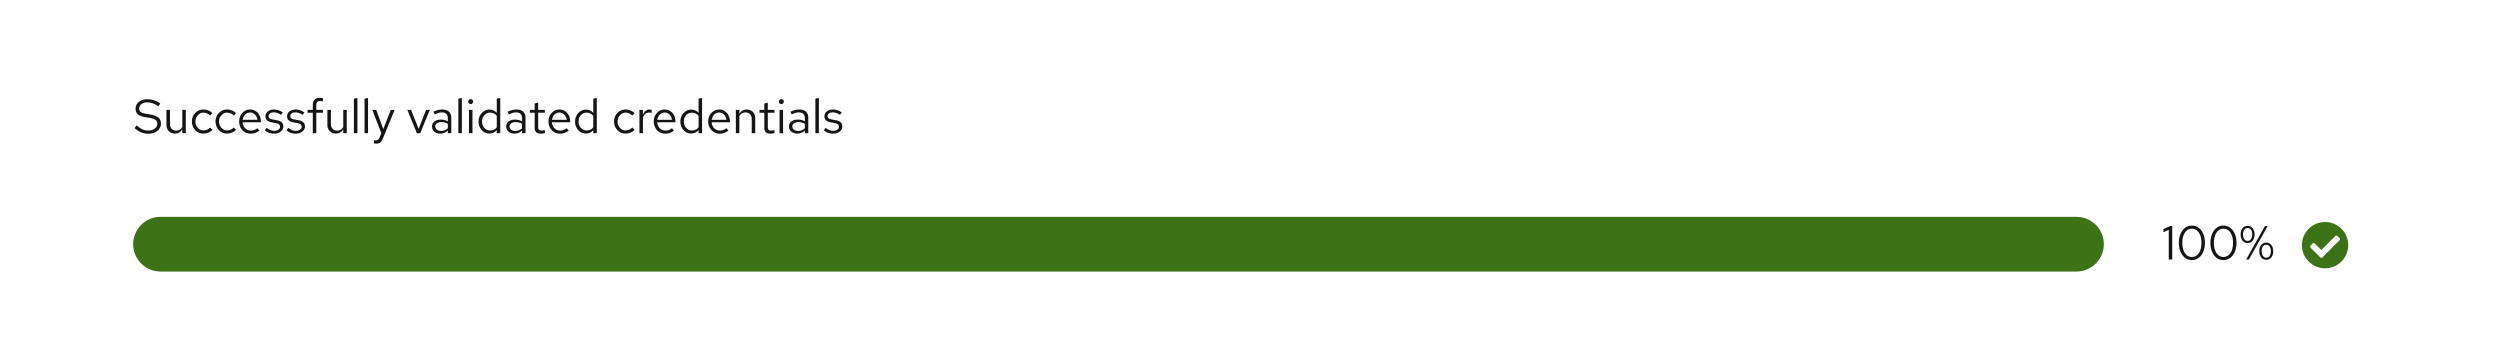 <svg width="732" height="106" viewBox="0 0 732 106" fill="none" xmlns="http://www.w3.org/2000/svg">
<rect width="732" height="106" fill="white"/>
<path d="M43.41 39.154C42.645 39.154 41.935 39.019 41.282 38.748C40.629 38.468 39.999 38.048 39.392 37.488L40.05 36.704C40.638 37.255 41.189 37.647 41.702 37.88C42.225 38.113 42.803 38.23 43.438 38.23C43.942 38.23 44.39 38.146 44.782 37.978C45.183 37.801 45.496 37.563 45.72 37.264C45.944 36.965 46.056 36.625 46.056 36.242C46.056 35.747 45.893 35.374 45.566 35.122C45.239 34.861 44.675 34.66 43.872 34.52L42.29 34.254C41.394 34.095 40.736 33.825 40.316 33.442C39.905 33.05 39.7 32.527 39.7 31.874C39.7 31.323 39.84 30.838 40.12 30.418C40.409 29.989 40.806 29.653 41.31 29.41C41.814 29.167 42.397 29.046 43.06 29.046C43.788 29.046 44.465 29.149 45.09 29.354C45.715 29.55 46.331 29.863 46.938 30.292L46.378 31.132C45.874 30.749 45.342 30.46 44.782 30.264C44.222 30.059 43.653 29.956 43.074 29.956C42.617 29.956 42.211 30.035 41.856 30.194C41.511 30.353 41.235 30.567 41.03 30.838C40.834 31.109 40.736 31.417 40.736 31.762C40.736 32.191 40.881 32.527 41.17 32.77C41.459 33.013 41.931 33.185 42.584 33.288L44.152 33.554C45.197 33.741 45.953 34.044 46.42 34.464C46.896 34.875 47.134 35.449 47.134 36.186C47.134 36.755 46.971 37.264 46.644 37.712C46.327 38.16 45.888 38.515 45.328 38.776C44.768 39.028 44.129 39.154 43.41 39.154ZM51.209 39.112C50.723 39.112 50.294 39.005 49.921 38.79C49.547 38.575 49.253 38.277 49.039 37.894C48.833 37.511 48.731 37.073 48.731 36.578V32.168H49.767V36.284C49.767 36.891 49.93 37.371 50.257 37.726C50.583 38.081 51.027 38.258 51.587 38.258C51.969 38.258 52.31 38.169 52.609 37.992C52.917 37.815 53.173 37.558 53.379 37.222V32.168H54.401V39H53.379V37.894C53.117 38.295 52.805 38.599 52.441 38.804C52.086 39.009 51.675 39.112 51.209 39.112ZM59.563 39.112C58.929 39.112 58.355 38.958 57.841 38.65C57.337 38.333 56.936 37.908 56.637 37.376C56.339 36.835 56.189 36.237 56.189 35.584C56.189 34.921 56.339 34.324 56.637 33.792C56.936 33.26 57.337 32.84 57.841 32.532C58.355 32.215 58.929 32.056 59.563 32.056C60.067 32.056 60.548 32.149 61.005 32.336C61.463 32.523 61.859 32.784 62.195 33.12L61.537 33.834C61.295 33.563 61.001 33.353 60.655 33.204C60.31 33.055 59.96 32.98 59.605 32.98C59.157 32.98 58.751 33.097 58.387 33.33C58.033 33.563 57.748 33.876 57.533 34.268C57.319 34.66 57.211 35.099 57.211 35.584C57.211 36.069 57.319 36.508 57.533 36.9C57.748 37.292 58.033 37.605 58.387 37.838C58.751 38.071 59.157 38.188 59.605 38.188C59.96 38.188 60.31 38.113 60.655 37.964C61.001 37.805 61.295 37.595 61.537 37.334L62.195 38.048C61.859 38.384 61.463 38.645 61.005 38.832C60.548 39.019 60.067 39.112 59.563 39.112ZM66.481 39.112C65.847 39.112 65.273 38.958 64.759 38.65C64.255 38.333 63.854 37.908 63.555 37.376C63.257 36.835 63.107 36.237 63.107 35.584C63.107 34.921 63.257 34.324 63.555 33.792C63.854 33.26 64.255 32.84 64.759 32.532C65.273 32.215 65.847 32.056 66.481 32.056C66.985 32.056 67.466 32.149 67.923 32.336C68.381 32.523 68.777 32.784 69.113 33.12L68.455 33.834C68.213 33.563 67.919 33.353 67.573 33.204C67.228 33.055 66.878 32.98 66.523 32.98C66.075 32.98 65.669 33.097 65.305 33.33C64.951 33.563 64.666 33.876 64.451 34.268C64.237 34.66 64.129 35.099 64.129 35.584C64.129 36.069 64.237 36.508 64.451 36.9C64.666 37.292 64.951 37.605 65.305 37.838C65.669 38.071 66.075 38.188 66.523 38.188C66.878 38.188 67.228 38.113 67.573 37.964C67.919 37.805 68.213 37.595 68.455 37.334L69.113 38.048C68.777 38.384 68.381 38.645 67.923 38.832C67.466 39.019 66.985 39.112 66.481 39.112ZM73.413 39.14C72.778 39.14 72.204 38.986 71.691 38.678C71.178 38.361 70.772 37.936 70.473 37.404C70.174 36.863 70.025 36.256 70.025 35.584C70.025 34.912 70.165 34.31 70.445 33.778C70.734 33.246 71.122 32.826 71.607 32.518C72.093 32.21 72.634 32.056 73.231 32.056C73.838 32.056 74.374 32.21 74.841 32.518C75.317 32.817 75.691 33.227 75.961 33.75C76.241 34.263 76.381 34.847 76.381 35.5V35.808H71.019C71.056 36.275 71.183 36.695 71.397 37.068C71.621 37.432 71.91 37.721 72.265 37.936C72.629 38.141 73.026 38.244 73.455 38.244C73.81 38.244 74.15 38.183 74.477 38.062C74.813 37.931 75.098 37.759 75.331 37.544L75.975 38.23C75.583 38.538 75.177 38.767 74.757 38.916C74.337 39.065 73.889 39.14 73.413 39.14ZM71.047 35.08H75.373C75.326 34.669 75.201 34.305 74.995 33.988C74.799 33.661 74.547 33.405 74.239 33.218C73.941 33.031 73.605 32.938 73.231 32.938C72.858 32.938 72.517 33.031 72.209 33.218C71.901 33.395 71.644 33.647 71.439 33.974C71.243 34.291 71.112 34.66 71.047 35.08ZM80.308 39.14C79.749 39.14 79.231 39.056 78.754 38.888C78.278 38.711 77.873 38.459 77.537 38.132L78.082 37.46C78.493 37.759 78.871 37.978 79.216 38.118C79.562 38.249 79.916 38.314 80.281 38.314C80.775 38.314 81.186 38.197 81.513 37.964C81.839 37.731 82.002 37.432 82.002 37.068C82.002 36.788 81.904 36.569 81.709 36.41C81.522 36.251 81.209 36.13 80.77 36.046L79.65 35.85C78.988 35.729 78.498 35.523 78.18 35.234C77.873 34.945 77.719 34.553 77.719 34.058C77.719 33.666 77.821 33.321 78.026 33.022C78.241 32.723 78.535 32.49 78.909 32.322C79.282 32.145 79.707 32.056 80.183 32.056C80.649 32.056 81.093 32.126 81.513 32.266C81.933 32.397 82.357 32.611 82.787 32.91L82.282 33.624C81.928 33.372 81.573 33.19 81.219 33.078C80.864 32.957 80.504 32.896 80.141 32.896C79.692 32.896 79.333 32.994 79.062 33.19C78.792 33.386 78.656 33.652 78.656 33.988C78.656 34.268 78.74 34.483 78.909 34.632C79.086 34.781 79.394 34.893 79.832 34.968L80.981 35.178C81.671 35.299 82.175 35.509 82.493 35.808C82.81 36.107 82.969 36.508 82.969 37.012C82.969 37.413 82.852 37.777 82.618 38.104C82.385 38.421 82.068 38.673 81.666 38.86C81.265 39.047 80.812 39.14 80.308 39.14ZM86.639 39.14C86.079 39.14 85.561 39.056 85.085 38.888C84.609 38.711 84.203 38.459 83.867 38.132L84.413 37.46C84.823 37.759 85.201 37.978 85.547 38.118C85.892 38.249 86.247 38.314 86.611 38.314C87.105 38.314 87.516 38.197 87.843 37.964C88.169 37.731 88.333 37.432 88.333 37.068C88.333 36.788 88.235 36.569 88.039 36.41C87.852 36.251 87.539 36.13 87.101 36.046L85.981 35.85C85.318 35.729 84.828 35.523 84.511 35.234C84.203 34.945 84.049 34.553 84.049 34.058C84.049 33.666 84.151 33.321 84.357 33.022C84.571 32.723 84.865 32.49 85.239 32.322C85.612 32.145 86.037 32.056 86.513 32.056C86.979 32.056 87.423 32.126 87.843 32.266C88.263 32.397 88.687 32.611 89.117 32.91L88.613 33.624C88.258 33.372 87.903 33.19 87.549 33.078C87.194 32.957 86.835 32.896 86.471 32.896C86.023 32.896 85.663 32.994 85.393 33.19C85.122 33.386 84.987 33.652 84.987 33.988C84.987 34.268 85.071 34.483 85.239 34.632C85.416 34.781 85.724 34.893 86.163 34.968L87.311 35.178C88.001 35.299 88.505 35.509 88.823 35.808C89.14 36.107 89.299 36.508 89.299 37.012C89.299 37.413 89.182 37.777 88.949 38.104C88.715 38.421 88.398 38.673 87.997 38.86C87.595 39.047 87.143 39.14 86.639 39.14ZM91.586 39V33.008H90.06V32.168H91.586V30.74C91.586 30.068 91.763 29.55 92.118 29.186C92.473 28.822 92.977 28.64 93.63 28.64C93.817 28.64 93.985 28.649 94.134 28.668C94.293 28.687 94.433 28.719 94.554 28.766V29.69C94.405 29.643 94.269 29.611 94.148 29.592C94.027 29.573 93.887 29.564 93.728 29.564C93.336 29.564 93.051 29.662 92.874 29.858C92.697 30.045 92.608 30.343 92.608 30.754V32.168H94.554V33.008H92.608V39H91.586ZM98.336 39.112C97.85 39.112 97.421 39.005 97.048 38.79C96.674 38.575 96.38 38.277 96.166 37.894C95.96 37.511 95.858 37.073 95.858 36.578V32.168H96.894V36.284C96.894 36.891 97.057 37.371 97.384 37.726C97.71 38.081 98.154 38.258 98.714 38.258C99.096 38.258 99.437 38.169 99.736 37.992C100.044 37.815 100.3 37.558 100.506 37.222V32.168H101.528V39H100.506V37.894C100.244 38.295 99.932 38.599 99.568 38.804C99.213 39.009 98.802 39.112 98.336 39.112ZM103.624 39V28.892L104.646 28.682V39H103.624ZM106.741 39V28.892L107.763 28.682V39H106.741ZM110.153 42.066C109.938 42.066 109.719 42.033 109.495 41.968V41.058C109.588 41.077 109.686 41.091 109.789 41.1C109.891 41.109 109.98 41.114 110.055 41.114C110.316 41.114 110.531 41.044 110.699 40.904C110.876 40.764 111.025 40.545 111.147 40.246L111.651 39L109.019 32.168H110.153L112.225 37.782L114.423 32.168H115.557L112.113 40.554C111.963 40.918 111.8 41.212 111.623 41.436C111.445 41.66 111.24 41.819 111.007 41.912C110.773 42.015 110.489 42.066 110.153 42.066ZM122.059 39L119.259 32.168H120.365L122.577 37.726L124.761 32.168H125.853L123.039 39H122.059ZM128.953 39.126C128.468 39.126 128.038 39.037 127.665 38.86C127.292 38.683 126.998 38.44 126.783 38.132C126.578 37.815 126.475 37.451 126.475 37.04C126.475 36.629 126.582 36.275 126.797 35.976C127.012 35.668 127.31 35.43 127.693 35.262C128.076 35.094 128.524 35.01 129.037 35.01C129.429 35.01 129.798 35.052 130.143 35.136C130.498 35.22 130.824 35.355 131.123 35.542V34.604C131.123 34.044 130.974 33.624 130.675 33.344C130.376 33.055 129.938 32.91 129.359 32.91C129.042 32.91 128.715 32.957 128.379 33.05C128.052 33.143 127.688 33.293 127.287 33.498L126.909 32.714C127.824 32.275 128.682 32.056 129.485 32.056C130.334 32.056 130.988 32.266 131.445 32.686C131.902 33.097 132.131 33.689 132.131 34.464V39H131.123V38.202C130.824 38.51 130.493 38.743 130.129 38.902C129.765 39.051 129.373 39.126 128.953 39.126ZM127.455 37.012C127.455 37.413 127.609 37.735 127.917 37.978C128.234 38.221 128.65 38.342 129.163 38.342C129.546 38.342 129.896 38.277 130.213 38.146C130.54 38.015 130.843 37.819 131.123 37.558V36.242C130.834 36.074 130.535 35.953 130.227 35.878C129.919 35.794 129.574 35.752 129.191 35.752C128.668 35.752 128.248 35.869 127.931 36.102C127.614 36.326 127.455 36.629 127.455 37.012ZM134.208 39V28.892L135.23 28.682V39H134.208ZM137.311 39V32.168H138.333V39H137.311ZM137.829 30.474C137.624 30.474 137.447 30.404 137.297 30.264C137.157 30.115 137.087 29.942 137.087 29.746C137.087 29.55 137.157 29.382 137.297 29.242C137.447 29.093 137.624 29.018 137.829 29.018C138.035 29.018 138.207 29.093 138.347 29.242C138.497 29.382 138.571 29.55 138.571 29.746C138.571 29.942 138.497 30.115 138.347 30.264C138.207 30.404 138.035 30.474 137.829 30.474ZM143.271 39.098C142.683 39.098 142.151 38.944 141.675 38.636C141.199 38.319 140.821 37.899 140.541 37.376C140.261 36.844 140.121 36.251 140.121 35.598C140.121 34.935 140.261 34.343 140.541 33.82C140.83 33.288 141.218 32.868 141.703 32.56C142.188 32.243 142.73 32.084 143.327 32.084C143.747 32.084 144.139 32.168 144.503 32.336C144.867 32.495 145.184 32.728 145.455 33.036V28.892L146.477 28.682V39H145.455V38.09C145.194 38.417 144.876 38.669 144.503 38.846C144.13 39.014 143.719 39.098 143.271 39.098ZM143.523 38.202C143.924 38.202 144.293 38.123 144.629 37.964C144.965 37.805 145.24 37.581 145.455 37.292V33.904C145.231 33.615 144.946 33.391 144.601 33.232C144.265 33.064 143.906 32.98 143.523 32.98C143.066 32.98 142.655 33.092 142.291 33.316C141.936 33.54 141.652 33.848 141.437 34.24C141.232 34.632 141.129 35.08 141.129 35.584C141.129 36.079 141.232 36.527 141.437 36.928C141.652 37.32 141.936 37.633 142.291 37.866C142.655 38.09 143.066 38.202 143.523 38.202ZM150.691 39.126C150.206 39.126 149.777 39.037 149.403 38.86C149.03 38.683 148.736 38.44 148.521 38.132C148.316 37.815 148.213 37.451 148.213 37.04C148.213 36.629 148.321 36.275 148.535 35.976C148.75 35.668 149.049 35.43 149.431 35.262C149.814 35.094 150.262 35.01 150.775 35.01C151.167 35.01 151.536 35.052 151.881 35.136C152.236 35.22 152.563 35.355 152.861 35.542V34.604C152.861 34.044 152.712 33.624 152.413 33.344C152.115 33.055 151.676 32.91 151.097 32.91C150.78 32.91 150.453 32.957 150.117 33.05C149.791 33.143 149.427 33.293 149.025 33.498L148.647 32.714C149.562 32.275 150.421 32.056 151.223 32.056C152.073 32.056 152.726 32.266 153.183 32.686C153.641 33.097 153.869 33.689 153.869 34.464V39H152.861V38.202C152.563 38.51 152.231 38.743 151.867 38.902C151.503 39.051 151.111 39.126 150.691 39.126ZM149.193 37.012C149.193 37.413 149.347 37.735 149.655 37.978C149.973 38.221 150.388 38.342 150.901 38.342C151.284 38.342 151.634 38.277 151.951 38.146C152.278 38.015 152.581 37.819 152.861 37.558V36.242C152.572 36.074 152.273 35.953 151.965 35.878C151.657 35.794 151.312 35.752 150.929 35.752C150.407 35.752 149.987 35.869 149.669 36.102C149.352 36.326 149.193 36.629 149.193 37.012ZM158.345 39.14C157.757 39.14 157.309 39 157.001 38.72C156.703 38.431 156.553 38.015 156.553 37.474V33.008H155.139V32.168H156.553V30.292L157.575 30.054V32.168H159.535V33.008H157.575V37.208C157.575 37.572 157.65 37.833 157.799 37.992C157.958 38.151 158.215 38.23 158.569 38.23C158.747 38.23 158.905 38.216 159.045 38.188C159.185 38.16 159.349 38.113 159.535 38.048V38.958C159.349 39.023 159.153 39.07 158.947 39.098C158.742 39.126 158.541 39.14 158.345 39.14ZM163.976 39.14C163.341 39.14 162.767 38.986 162.254 38.678C161.74 38.361 161.334 37.936 161.036 37.404C160.737 36.863 160.588 36.256 160.588 35.584C160.588 34.912 160.728 34.31 161.008 33.778C161.297 33.246 161.684 32.826 162.17 32.518C162.655 32.21 163.196 32.056 163.794 32.056C164.4 32.056 164.937 32.21 165.404 32.518C165.88 32.817 166.253 33.227 166.524 33.75C166.804 34.263 166.944 34.847 166.944 35.5V35.808H161.582C161.619 36.275 161.745 36.695 161.96 37.068C162.184 37.432 162.473 37.721 162.828 37.936C163.192 38.141 163.588 38.244 164.018 38.244C164.372 38.244 164.713 38.183 165.04 38.062C165.376 37.931 165.66 37.759 165.894 37.544L166.538 38.23C166.146 38.538 165.74 38.767 165.32 38.916C164.9 39.065 164.452 39.14 163.976 39.14ZM161.61 35.08H165.936C165.889 34.669 165.763 34.305 165.558 33.988C165.362 33.661 165.11 33.405 164.802 33.218C164.503 33.031 164.167 32.938 163.794 32.938C163.42 32.938 163.08 33.031 162.772 33.218C162.464 33.395 162.207 33.647 162.002 33.974C161.806 34.291 161.675 34.66 161.61 35.08ZM171.531 39.098C170.943 39.098 170.411 38.944 169.935 38.636C169.459 38.319 169.081 37.899 168.801 37.376C168.521 36.844 168.381 36.251 168.381 35.598C168.381 34.935 168.521 34.343 168.801 33.82C169.09 33.288 169.477 32.868 169.963 32.56C170.448 32.243 170.989 32.084 171.587 32.084C172.007 32.084 172.399 32.168 172.763 32.336C173.127 32.495 173.444 32.728 173.715 33.036V28.892L174.737 28.682V39H173.715V38.09C173.453 38.417 173.136 38.669 172.763 38.846C172.389 39.014 171.979 39.098 171.531 39.098ZM171.783 38.202C172.184 38.202 172.553 38.123 172.889 37.964C173.225 37.805 173.5 37.581 173.715 37.292V33.904C173.491 33.615 173.206 33.391 172.861 33.232C172.525 33.064 172.165 32.98 171.783 32.98C171.325 32.98 170.915 33.092 170.551 33.316C170.196 33.54 169.911 33.848 169.697 34.24C169.491 34.632 169.389 35.08 169.389 35.584C169.389 36.079 169.491 36.527 169.697 36.928C169.911 37.32 170.196 37.633 170.551 37.866C170.915 38.09 171.325 38.202 171.783 38.202ZM183.171 39.112C182.536 39.112 181.962 38.958 181.449 38.65C180.945 38.333 180.543 37.908 180.245 37.376C179.946 36.835 179.797 36.237 179.797 35.584C179.797 34.921 179.946 34.324 180.245 33.792C180.543 33.26 180.945 32.84 181.449 32.532C181.962 32.215 182.536 32.056 183.171 32.056C183.675 32.056 184.155 32.149 184.613 32.336C185.07 32.523 185.467 32.784 185.803 33.12L185.145 33.834C184.902 33.563 184.608 33.353 184.263 33.204C183.917 33.055 183.567 32.98 183.213 32.98C182.765 32.98 182.359 33.097 181.995 33.33C181.64 33.563 181.355 33.876 181.141 34.268C180.926 34.66 180.819 35.099 180.819 35.584C180.819 36.069 180.926 36.508 181.141 36.9C181.355 37.292 181.64 37.605 181.995 37.838C182.359 38.071 182.765 38.188 183.213 38.188C183.567 38.188 183.917 38.113 184.263 37.964C184.608 37.805 184.902 37.595 185.145 37.334L185.803 38.048C185.467 38.384 185.07 38.645 184.613 38.832C184.155 39.019 183.675 39.112 183.171 39.112ZM187.228 39V32.168H188.25V33.568C188.427 33.092 188.679 32.723 189.006 32.462C189.342 32.191 189.724 32.056 190.154 32.056C190.275 32.056 190.387 32.065 190.49 32.084C190.592 32.093 190.695 32.117 190.798 32.154V33.078C190.686 33.041 190.564 33.013 190.434 32.994C190.312 32.966 190.196 32.952 190.084 32.952C189.664 32.952 189.295 33.073 188.978 33.316C188.67 33.559 188.427 33.899 188.25 34.338V39H187.228ZM194.806 39.14C194.171 39.14 193.597 38.986 193.084 38.678C192.57 38.361 192.164 37.936 191.866 37.404C191.567 36.863 191.418 36.256 191.418 35.584C191.418 34.912 191.558 34.31 191.838 33.778C192.127 33.246 192.514 32.826 193 32.518C193.485 32.21 194.026 32.056 194.624 32.056C195.23 32.056 195.767 32.21 196.234 32.518C196.71 32.817 197.083 33.227 197.354 33.75C197.634 34.263 197.774 34.847 197.774 35.5V35.808H192.412C192.449 36.275 192.575 36.695 192.79 37.068C193.014 37.432 193.303 37.721 193.658 37.936C194.022 38.141 194.418 38.244 194.848 38.244C195.202 38.244 195.543 38.183 195.87 38.062C196.206 37.931 196.49 37.759 196.724 37.544L197.368 38.23C196.976 38.538 196.57 38.767 196.15 38.916C195.73 39.065 195.282 39.14 194.806 39.14ZM192.44 35.08H196.766C196.719 34.669 196.593 34.305 196.388 33.988C196.192 33.661 195.94 33.405 195.632 33.218C195.333 33.031 194.997 32.938 194.624 32.938C194.25 32.938 193.91 33.031 193.602 33.218C193.294 33.395 193.037 33.647 192.832 33.974C192.636 34.291 192.505 34.66 192.44 35.08ZM202.361 39.098C201.773 39.098 201.241 38.944 200.765 38.636C200.289 38.319 199.911 37.899 199.631 37.376C199.351 36.844 199.211 36.251 199.211 35.598C199.211 34.935 199.351 34.343 199.631 33.82C199.92 33.288 200.307 32.868 200.793 32.56C201.278 32.243 201.819 32.084 202.417 32.084C202.837 32.084 203.229 32.168 203.593 32.336C203.957 32.495 204.274 32.728 204.545 33.036V28.892L205.567 28.682V39H204.545V38.09C204.283 38.417 203.966 38.669 203.593 38.846C203.219 39.014 202.809 39.098 202.361 39.098ZM202.613 38.202C203.014 38.202 203.383 38.123 203.719 37.964C204.055 37.805 204.33 37.581 204.545 37.292V33.904C204.321 33.615 204.036 33.391 203.691 33.232C203.355 33.064 202.995 32.98 202.613 32.98C202.155 32.98 201.745 33.092 201.381 33.316C201.026 33.54 200.741 33.848 200.527 34.24C200.321 34.632 200.219 35.08 200.219 35.584C200.219 36.079 200.321 36.527 200.527 36.928C200.741 37.32 201.026 37.633 201.381 37.866C201.745 38.09 202.155 38.202 202.613 38.202ZM210.747 39.14C210.113 39.14 209.539 38.986 209.025 38.678C208.512 38.361 208.106 37.936 207.807 37.404C207.509 36.863 207.359 36.256 207.359 35.584C207.359 34.912 207.499 34.31 207.779 33.778C208.069 33.246 208.456 32.826 208.941 32.518C209.427 32.21 209.968 32.056 210.565 32.056C211.172 32.056 211.709 32.21 212.175 32.518C212.651 32.817 213.025 33.227 213.295 33.75C213.575 34.263 213.715 34.847 213.715 35.5V35.808H208.353C208.391 36.275 208.517 36.695 208.731 37.068C208.955 37.432 209.245 37.721 209.599 37.936C209.963 38.141 210.36 38.244 210.789 38.244C211.144 38.244 211.485 38.183 211.811 38.062C212.147 37.931 212.432 37.759 212.665 37.544L213.309 38.23C212.917 38.538 212.511 38.767 212.091 38.916C211.671 39.065 211.223 39.14 210.747 39.14ZM208.381 35.08H212.707C212.661 34.669 212.535 34.305 212.329 33.988C212.133 33.661 211.881 33.405 211.573 33.218C211.275 33.031 210.939 32.938 210.565 32.938C210.192 32.938 209.851 33.031 209.543 33.218C209.235 33.395 208.979 33.647 208.773 33.974C208.577 34.291 208.447 34.66 208.381 35.08ZM215.46 39V32.168H216.482V33.274C216.743 32.863 217.056 32.56 217.42 32.364C217.784 32.159 218.195 32.056 218.652 32.056C219.147 32.056 219.576 32.163 219.94 32.378C220.313 32.583 220.603 32.877 220.808 33.26C221.023 33.633 221.13 34.072 221.13 34.576V39H220.108V34.87C220.108 34.263 219.94 33.787 219.604 33.442C219.277 33.087 218.834 32.91 218.274 32.91C217.901 32.91 217.56 32.999 217.252 33.176C216.944 33.353 216.687 33.615 216.482 33.96V39H215.46ZM225.584 39.14C224.996 39.14 224.548 39 224.24 38.72C223.941 38.431 223.792 38.015 223.792 37.474V33.008H222.378V32.168H223.792V30.292L224.814 30.054V32.168H226.774V33.008H224.814V37.208C224.814 37.572 224.888 37.833 225.038 37.992C225.196 38.151 225.453 38.23 225.808 38.23C225.985 38.23 226.144 38.216 226.284 38.188C226.424 38.16 226.587 38.113 226.774 38.048V38.958C226.587 39.023 226.391 39.07 226.186 39.098C225.98 39.126 225.78 39.14 225.584 39.14ZM228.257 39V32.168H229.279V39H228.257ZM228.775 30.474C228.569 30.474 228.392 30.404 228.243 30.264C228.103 30.115 228.033 29.942 228.033 29.746C228.033 29.55 228.103 29.382 228.243 29.242C228.392 29.093 228.569 29.018 228.775 29.018C228.98 29.018 229.153 29.093 229.293 29.242C229.442 29.382 229.517 29.55 229.517 29.746C229.517 29.942 229.442 30.115 229.293 30.264C229.153 30.404 228.98 30.474 228.775 30.474ZM233.488 39.126C233.003 39.126 232.574 39.037 232.2 38.86C231.827 38.683 231.533 38.44 231.318 38.132C231.113 37.815 231.01 37.451 231.01 37.04C231.01 36.629 231.118 36.275 231.332 35.976C231.547 35.668 231.846 35.43 232.228 35.262C232.611 35.094 233.059 35.01 233.572 35.01C233.964 35.01 234.333 35.052 234.678 35.136C235.033 35.22 235.36 35.355 235.658 35.542V34.604C235.658 34.044 235.509 33.624 235.21 33.344C234.912 33.055 234.473 32.91 233.894 32.91C233.577 32.91 233.25 32.957 232.914 33.05C232.588 33.143 232.224 33.293 231.822 33.498L231.444 32.714C232.359 32.275 233.218 32.056 234.02 32.056C234.87 32.056 235.523 32.266 235.98 32.686C236.438 33.097 236.666 33.689 236.666 34.464V39H235.658V38.202C235.36 38.51 235.028 38.743 234.664 38.902C234.3 39.051 233.908 39.126 233.488 39.126ZM231.99 37.012C231.99 37.413 232.144 37.735 232.452 37.978C232.77 38.221 233.185 38.342 233.698 38.342C234.081 38.342 234.431 38.277 234.748 38.146C235.075 38.015 235.378 37.819 235.658 37.558V36.242C235.369 36.074 235.07 35.953 234.762 35.878C234.454 35.794 234.109 35.752 233.726 35.752C233.204 35.752 232.784 35.869 232.466 36.102C232.149 36.326 231.99 36.629 231.99 37.012ZM238.743 39V28.892L239.765 28.682V39H238.743ZM243.975 39.14C243.415 39.14 242.897 39.056 242.421 38.888C241.945 38.711 241.539 38.459 241.203 38.132L241.749 37.46C242.159 37.759 242.537 37.978 242.883 38.118C243.228 38.249 243.583 38.314 243.947 38.314C244.441 38.314 244.852 38.197 245.179 37.964C245.505 37.731 245.669 37.432 245.669 37.068C245.669 36.788 245.571 36.569 245.375 36.41C245.188 36.251 244.875 36.13 244.437 36.046L243.317 35.85C242.654 35.729 242.164 35.523 241.847 35.234C241.539 34.945 241.385 34.553 241.385 34.058C241.385 33.666 241.487 33.321 241.693 33.022C241.907 32.723 242.201 32.49 242.575 32.322C242.948 32.145 243.373 32.056 243.849 32.056C244.315 32.056 244.759 32.126 245.179 32.266C245.599 32.397 246.023 32.611 246.453 32.91L245.949 33.624C245.594 33.372 245.239 33.19 244.885 33.078C244.53 32.957 244.171 32.896 243.807 32.896C243.359 32.896 242.999 32.994 242.729 33.19C242.458 33.386 242.323 33.652 242.323 33.988C242.323 34.268 242.407 34.483 242.575 34.632C242.752 34.781 243.06 34.893 243.499 34.968L244.647 35.178C245.337 35.299 245.841 35.509 246.159 35.808C246.476 36.107 246.635 36.508 246.635 37.012C246.635 37.413 246.518 37.777 246.285 38.104C246.051 38.421 245.734 38.673 245.333 38.86C244.931 39.047 244.479 39.14 243.975 39.14Z" fill="#151515"/>
<path d="M39 71.5C39 67.082 42.582 63.5 47 63.5H608C612.418 63.5 616 67.082 616 71.5V71.5C616 75.918 612.418 79.5 608 79.5H47C42.582 79.5 39 75.918 39 71.5V71.5Z" fill="#E0E0E0"/>
<path d="M39 71.5C39 67.082 42.582 63.5 47 63.5H608C612.418 63.5 616 67.082 616 71.5V71.5C616 75.918 612.418 79.5 608 79.5H47C42.582 79.5 39 75.918 39 71.5V71.5Z" fill="#3D7317"/>
<path d="M635.015 76V67.292L633.447 67.992V67.068L635.393 66.2H636.023V76H635.015ZM641.786 76.154C641.039 76.154 640.377 75.939 639.798 75.51C639.229 75.081 638.781 74.488 638.454 73.732C638.127 72.967 637.964 72.089 637.964 71.1C637.964 70.101 638.127 69.224 638.454 68.468C638.781 67.712 639.229 67.119 639.798 66.69C640.377 66.261 641.039 66.046 641.786 66.046C642.533 66.046 643.191 66.261 643.76 66.69C644.339 67.119 644.791 67.712 645.118 68.468C645.445 69.224 645.608 70.101 645.608 71.1C645.608 72.089 645.445 72.967 645.118 73.732C644.791 74.488 644.339 75.081 643.76 75.51C643.191 75.939 642.533 76.154 641.786 76.154ZM641.786 75.244C642.355 75.244 642.845 75.076 643.256 74.74C643.676 74.395 644.003 73.914 644.236 73.298C644.469 72.673 644.586 71.94 644.586 71.1C644.586 70.26 644.469 69.532 644.236 68.916C644.003 68.291 643.676 67.81 643.256 67.474C642.845 67.129 642.355 66.956 641.786 66.956C641.226 66.956 640.736 67.129 640.316 67.474C639.896 67.81 639.569 68.291 639.336 68.916C639.103 69.532 638.986 70.26 638.986 71.1C638.986 71.94 639.103 72.673 639.336 73.298C639.569 73.914 639.896 74.395 640.316 74.74C640.736 75.076 641.226 75.244 641.786 75.244ZM651.028 76.154C650.282 76.154 649.619 75.939 649.04 75.51C648.471 75.081 648.023 74.488 647.696 73.732C647.37 72.967 647.206 72.089 647.206 71.1C647.206 70.101 647.37 69.224 647.696 68.468C648.023 67.712 648.471 67.119 649.04 66.69C649.619 66.261 650.282 66.046 651.028 66.046C651.775 66.046 652.433 66.261 653.002 66.69C653.581 67.119 654.034 67.712 654.36 68.468C654.687 69.224 654.85 70.101 654.85 71.1C654.85 72.089 654.687 72.967 654.36 73.732C654.034 74.488 653.581 75.081 653.002 75.51C652.433 75.939 651.775 76.154 651.028 76.154ZM651.028 75.244C651.598 75.244 652.088 75.076 652.498 74.74C652.918 74.395 653.245 73.914 653.478 73.298C653.712 72.673 653.828 71.94 653.828 71.1C653.828 70.26 653.712 69.532 653.478 68.916C653.245 68.291 652.918 67.81 652.498 67.474C652.088 67.129 651.598 66.956 651.028 66.956C650.468 66.956 649.978 67.129 649.558 67.474C649.138 67.81 648.812 68.291 648.578 68.916C648.345 69.532 648.228 70.26 648.228 71.1C648.228 71.94 648.345 72.673 648.578 73.298C648.812 73.914 649.138 74.395 649.558 74.74C649.978 75.076 650.468 75.244 651.028 75.244ZM658.1 71.17C657.494 71.17 656.999 70.937 656.616 70.47C656.243 70.003 656.056 69.397 656.056 68.65C656.056 67.903 656.243 67.297 656.616 66.83C656.999 66.363 657.494 66.13 658.1 66.13C658.707 66.13 659.197 66.363 659.57 66.83C659.953 67.297 660.144 67.903 660.144 68.65C660.144 69.397 659.953 70.003 659.57 70.47C659.197 70.937 658.707 71.17 658.1 71.17ZM658.1 70.54C658.511 70.54 658.838 70.372 659.08 70.036C659.323 69.691 659.444 69.229 659.444 68.65C659.444 68.071 659.323 67.614 659.08 67.278C658.838 66.933 658.511 66.76 658.1 66.76C657.699 66.76 657.372 66.933 657.12 67.278C656.878 67.614 656.756 68.071 656.756 68.65C656.756 69.229 656.878 69.691 657.12 70.036C657.372 70.372 657.699 70.54 658.1 70.54ZM657.666 76L663.168 66.2H663.98L658.464 76H657.666ZM663.56 76.07C662.954 76.07 662.459 75.837 662.076 75.37C661.703 74.903 661.516 74.297 661.516 73.55C661.516 72.803 661.703 72.197 662.076 71.73C662.459 71.263 662.954 71.03 663.56 71.03C664.167 71.03 664.657 71.263 665.03 71.73C665.413 72.197 665.604 72.803 665.604 73.55C665.604 74.297 665.413 74.903 665.03 75.37C664.657 75.837 664.167 76.07 663.56 76.07ZM663.56 75.44C663.971 75.44 664.298 75.272 664.54 74.936C664.783 74.591 664.904 74.129 664.904 73.55C664.904 72.971 664.783 72.514 664.54 72.178C664.298 71.833 663.971 71.66 663.56 71.66C663.159 71.66 662.832 71.833 662.58 72.178C662.338 72.514 662.216 72.971 662.216 73.55C662.216 74.129 662.338 74.591 662.58 74.936C662.832 75.272 663.159 75.44 663.56 75.44Z" fill="#151515"/>
<path d="M680.781 65C684.526 65 687.562 68.036 687.562 71.781C687.562 75.526 684.526 78.562 680.781 78.562C677.036 78.562 674 75.526 674 71.781C674 68.036 677.036 65 680.781 65ZM684.409 69.103C684.238 68.933 683.962 68.933 683.791 69.103L679.688 73.206L677.771 71.291C677.601 71.12 677.324 71.12 677.153 71.291L676.534 71.909C676.363 72.08 676.363 72.358 676.534 72.528L679.378 75.372C679.549 75.543 679.826 75.543 679.997 75.372L685.028 70.341C685.199 70.17 685.199 69.892 685.028 69.722L684.409 69.103Z" fill="#3D7317"/>
</svg>

